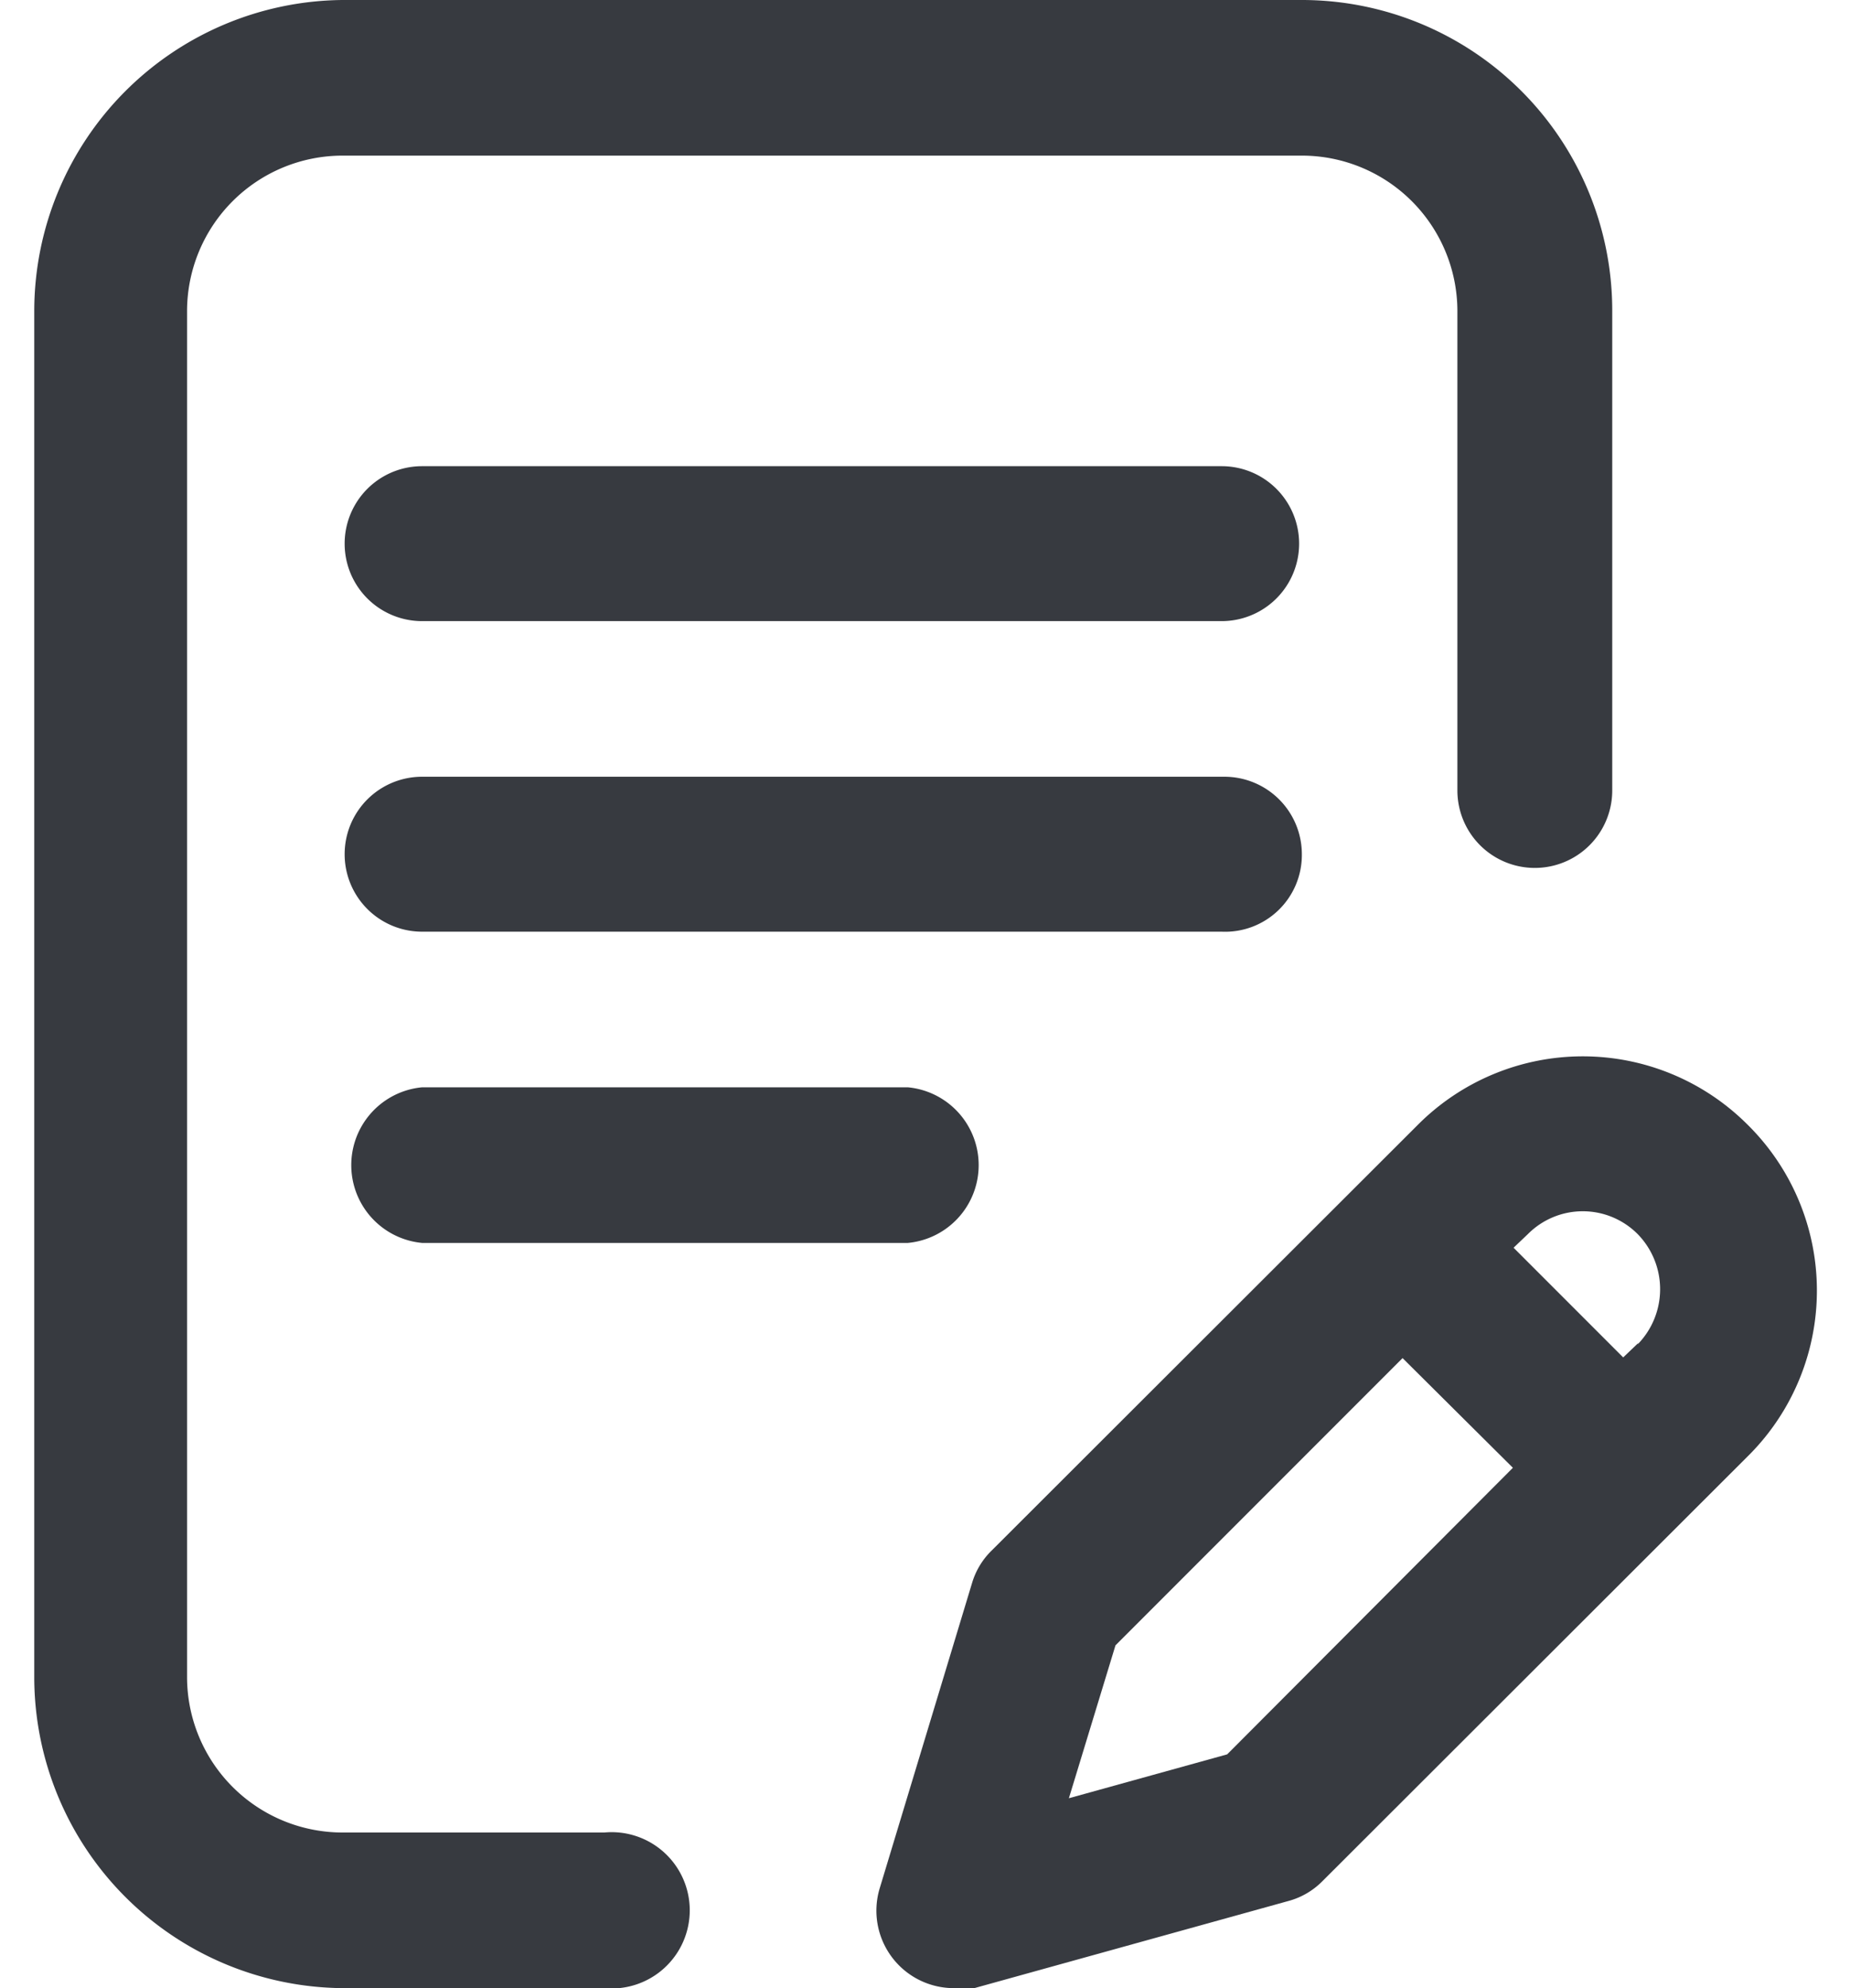 <svg id="Layer_1" data-name="Layer 1" xmlns="http://www.w3.org/2000/svg" viewBox="0 0 27 29"><defs><style>.cls-1{fill:#373a40;}</style></defs><title>Resource_Icon</title><path class="cls-1" d="M19,12.46a1.13,1.13,0,0,0-1.13-1.13H6.16a1.13,1.13,0,0,0,0,2.26H17.83A1.12,1.12,0,0,0,19,12.46Z"/><path class="cls-1" d="M6.16,15.86a1.14,1.14,0,0,0,0,2.27h7.09a1.14,1.14,0,0,0,0-2.27Z"/><path class="cls-1" d="M8.82,26.73H5a2.27,2.27,0,0,1-2.27-2.26V4.53A2.27,2.27,0,0,1,5,2.27H19a2.27,2.27,0,0,1,2.27,2.26v7a1.13,1.13,0,0,0,2.26,0v-7A4.53,4.53,0,0,0,19,0H5A4.54,4.54,0,0,0,.5,4.53V24.47A4.54,4.54,0,0,0,5,29H8.82a1.14,1.14,0,1,0,0-2.27Z"/><path class="cls-1" d="M25.5,16.4a3.4,3.4,0,0,0-4.8,0l-6.22,6.21a1.1,1.1,0,0,0-.29.47l-1.35,4.46A1.13,1.13,0,0,0,13.92,29a1,1,0,0,0,.3,0l4.58-1.27a1.1,1.1,0,0,0,.5-.29l6.2-6.19A3.4,3.4,0,0,0,25.5,16.4Zm-7.59,9.19-2.31.64L16.28,24l4.19-4.19,1.61,1.6Zm6-6-.22.21-1.6-1.6L22.3,18a1.13,1.13,0,0,1,1.6,0A1.15,1.15,0,0,1,23.9,19.61Z"/><path class="cls-1" d="M17.83,6.8H6.16a1.13,1.13,0,1,0,0,2.26H17.83a1.13,1.13,0,0,0,0-2.26Z"/></svg>